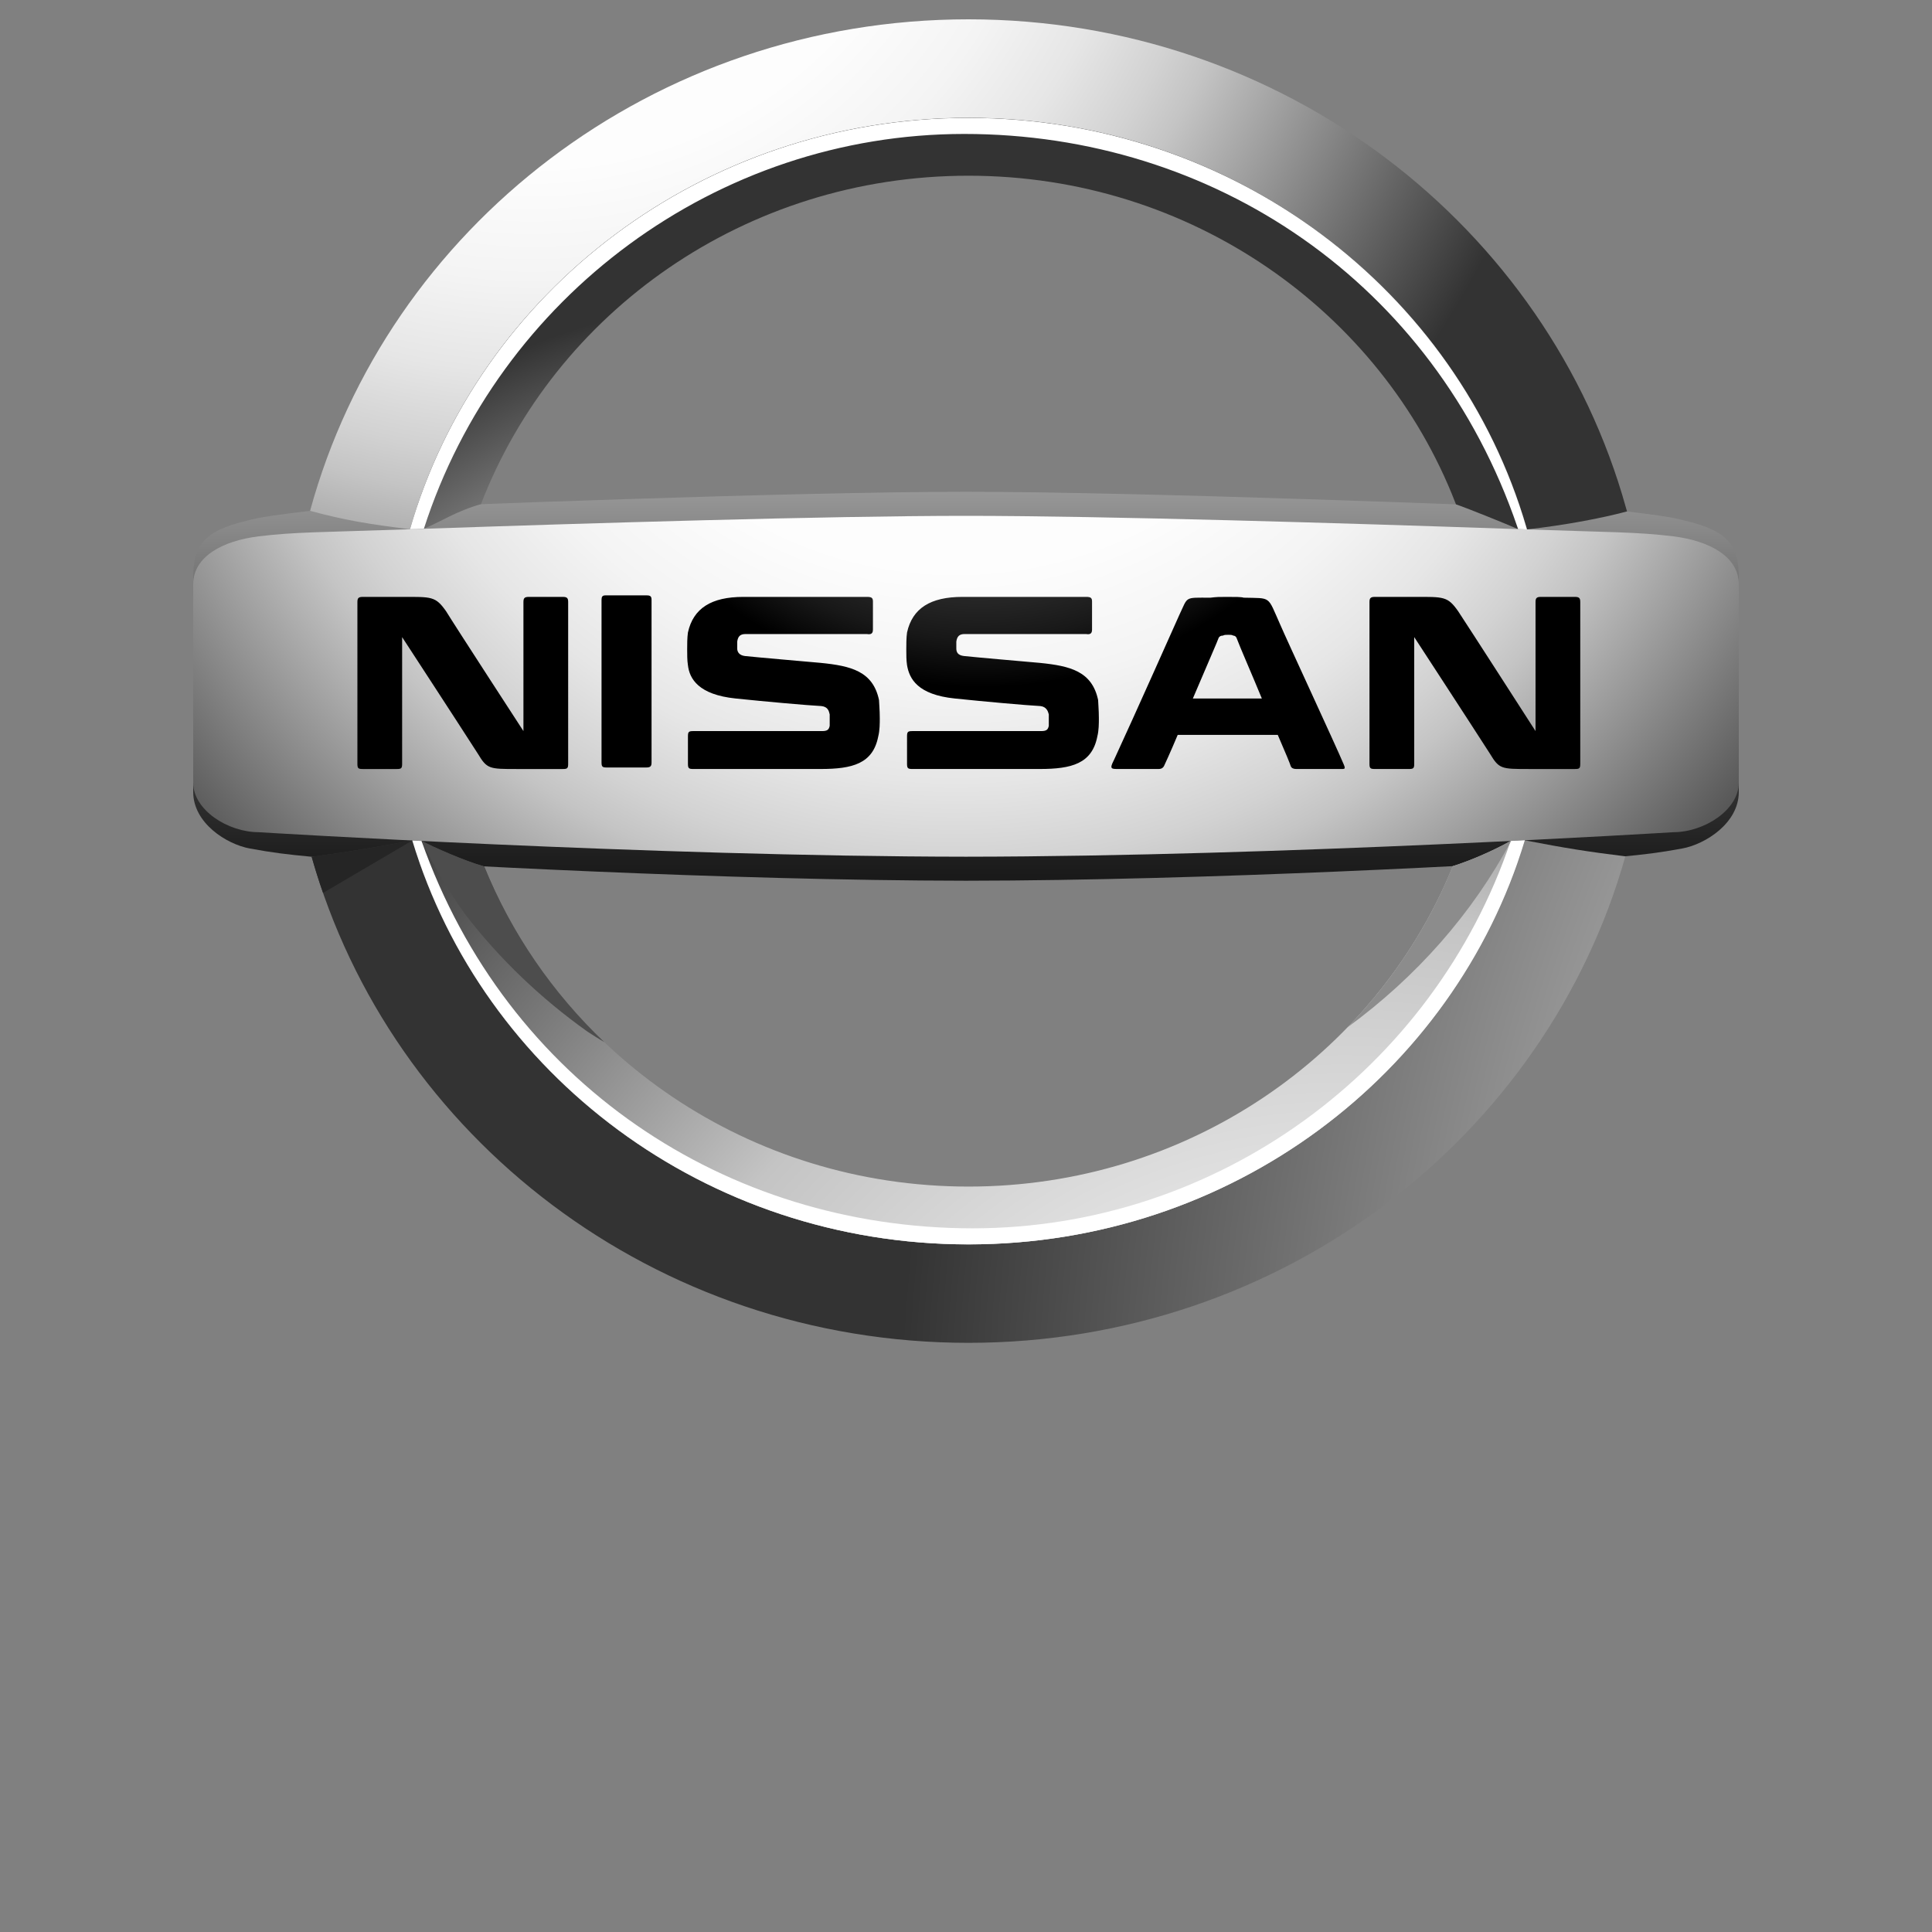 <?xml version="1.0" encoding="UTF-8"?> <svg xmlns="http://www.w3.org/2000/svg" width="100" height="100" viewBox="0 0 100 100" fill="none"><rect x="0" y="0" width="100" height="100" fill="#808080" stroke="none"/><path d="M87.248 26.958C86.508 26.752 85.685 26.654 83.951 26.44C76.774 26.146 59.038 25.456 50 25.456C40.963 25.456 23.226 26.145 16.05 26.44C14.316 26.654 13.492 26.752 12.753 26.958C10.496 27.49 10 28.3 10 29.916V40.992C10 42.608 11.732 43.697 12.925 43.917C14.12 44.138 14.875 44.227 16.132 44.346C22.55 44.744 37.442 45.572 50 45.586C62.558 45.574 77.449 44.744 83.868 44.346C85.124 44.227 85.88 44.138 87.075 43.917C88.268 43.697 90 42.608 90 40.992V29.916C90 28.3 89.504 27.49 87.248 26.958Z" fill="url(#paint0_linear)"></path><path d="M21.22 27.394C24.751 15.11 36.354 6.096 50.127 6.096C63.861 6.096 75.44 15.06 79.006 27.295C79.017 27.338 79.024 27.36 79.037 27.402C81.084 27.172 82.918 26.817 84.214 26.471C84.19 26.392 84.184 26.376 84.164 26.298C80.112 11.724 66.408 1 50.127 1C33.791 1 20.052 11.794 16.05 26.44C17.85 26.933 19.169 27.14 21.22 27.394Z" fill="url(#paint1_radial)"></path><path d="M78.921 43.494C78.886 43.603 78.846 43.723 78.828 43.783C75.073 55.724 63.645 64.409 50.128 64.409C36.504 64.409 25.004 55.59 21.34 43.505C19.101 43.902 18.344 44.053 16.132 44.347C20.232 58.85 33.897 69.505 50.128 69.505C66.365 69.505 80.035 58.839 84.128 44.324C82.178 44.083 81.03 43.901 78.921 43.494V43.494Z" fill="url(#paint2_radial)"></path><path d="M21.941 27.367C22.791 27.016 23.613 26.456 24.895 26.096C28.717 16.166 38.571 9.095 50.127 9.095C61.647 9.095 71.476 16.122 75.322 26.004C75.336 26.038 75.35 26.078 75.361 26.104C76.022 26.333 77.971 27.123 78.578 27.388C78.664 27.39 78.847 27.396 79.037 27.401C79.026 27.366 79.015 27.33 79.006 27.294C75.439 15.063 63.86 6.103 50.127 6.103C36.357 6.103 24.754 15.112 21.222 27.393C21.426 27.394 21.814 27.376 21.941 27.367V27.367Z" fill="url(#paint3_radial)"></path><path d="M49.908 6.933C62.793 6.933 74.215 14.617 78.541 27.281L78.576 27.389C78.644 27.389 78.889 27.397 79.036 27.402C79.024 27.356 79.012 27.329 79.004 27.295C75.437 15.064 63.858 6.103 50.126 6.103C36.356 6.103 24.753 15.113 21.221 27.394C21.496 27.39 21.628 27.39 21.94 27.368C25.808 15.345 37.117 6.933 49.908 6.933V6.933Z" fill="white"></path><path d="M78.191 43.528C77.265 44.045 76.113 44.543 75.192 44.834C75.179 44.864 75.127 44.995 75.116 45.026C71.131 54.634 61.444 61.417 50.127 61.417C38.739 61.417 29.003 54.552 25.064 44.848C24.005 44.554 22.421 43.831 21.821 43.53C21.597 43.519 21.476 43.513 21.338 43.505C25.002 55.588 36.504 64.409 50.128 64.409C63.69 64.409 75.148 55.669 78.865 43.672C78.873 43.648 78.914 43.516 78.923 43.494C78.708 43.502 78.38 43.528 78.191 43.528V43.528Z" fill="url(#paint4_radial)"></path><path d="M86.606 27.76C84.706 27.529 83.41 27.554 78.779 27.394C78.569 27.387 78.355 27.38 78.138 27.372C69.742 27.084 57.13 26.7 50 26.7C42.871 26.7 30.259 27.084 21.862 27.372C21.645 27.38 21.432 27.387 21.222 27.394C16.591 27.554 15.295 27.529 13.394 27.76C11.493 27.993 10 28.826 10 30.241V40.512C10 41.928 11.799 43.075 13.394 43.075C13.394 43.075 33.692 44.328 50 44.343C66.308 44.328 86.606 43.075 86.606 43.075C88.201 43.075 90 41.928 90 40.512V30.241C90 28.826 88.507 27.993 86.606 27.76V27.76Z" fill="url(#paint5_radial)"></path><path d="M78.191 43.528C74.207 55.346 63.004 63.578 50.349 63.578C37.566 63.578 26.223 56.015 21.82 43.528C21.659 43.52 21.498 43.514 21.34 43.504C25.003 55.588 36.507 64.408 50.132 64.408C63.76 64.408 75.266 55.582 78.925 43.492C78.684 43.504 78.44 43.517 78.191 43.528V43.528Z" fill="white"></path><path d="M78.214 43.528L78.19 43.528C77.264 44.046 76.112 44.543 75.19 44.834C75.178 44.864 75.126 44.995 75.115 45.026C73.854 48.066 72.022 50.824 69.746 53.174C73.308 50.57 76.214 47.279 78.214 43.528V43.528Z" fill="#8C8C8C"></path><path d="M31.276 53.938C28.597 51.386 26.464 48.297 25.064 44.847C24.004 44.553 22.421 43.83 21.821 43.528C22.462 44.858 23.218 46.128 24.08 47.326C25.844 49.623 27.981 51.67 30.414 53.402C30.698 53.588 30.985 53.766 31.276 53.938V53.938Z" fill="#4D4D4D"></path><path d="M21.339 43.506V43.505L21.33 43.507C19.098 43.902 18.341 44.054 16.131 44.347C16.309 44.979 16.506 45.602 16.721 46.218L21.339 43.506Z" fill="#252525"></path><path d="M66.255 32.309C65.588 30.817 65.824 30.974 64.372 30.936C64.254 30.895 63.939 30.895 63.508 30.895C63.078 30.895 62.998 30.895 62.645 30.936C61.272 30.936 61.507 30.857 61.037 31.838C61.037 31.838 58.68 37.135 57.661 39.332L57.622 39.41C57.426 39.802 57.544 39.802 57.857 39.802H59.977C60.134 39.802 60.212 39.725 60.251 39.645C60.251 39.645 60.565 38.978 60.958 38.037H66.137C66.53 38.94 66.804 39.606 66.804 39.645C66.844 39.763 66.962 39.802 67.079 39.802H69.276C69.59 39.802 69.669 39.843 69.552 39.567C69.158 38.626 66.608 33.132 66.255 32.309V32.309ZM61.742 36.154C62.409 34.584 63.077 33.054 63.077 33.015C63.116 32.936 63.195 32.897 63.312 32.897C63.352 32.857 63.47 32.857 63.587 32.857C63.666 32.857 63.783 32.857 63.822 32.897C63.9 32.897 63.98 32.936 64.018 33.054C64.176 33.485 64.764 34.819 65.313 36.154H61.742V36.154ZM33.489 30.817C33.685 30.817 33.724 30.895 33.724 31.052V39.45C33.724 39.645 33.685 39.725 33.45 39.725H31.409C31.174 39.725 31.135 39.685 31.135 39.45V31.052C31.135 30.895 31.174 30.817 31.331 30.817H33.489V30.817ZM29.133 30.895C29.368 30.895 29.408 30.973 29.408 31.17V39.529C29.408 39.765 29.368 39.804 29.133 39.804H26.739C25.327 39.804 25.209 39.804 24.739 39.02C23.758 37.49 20.814 32.977 20.814 32.977V39.529C20.814 39.766 20.775 39.804 20.54 39.804H18.774C18.538 39.804 18.499 39.766 18.499 39.529V31.17C18.499 30.974 18.538 30.895 18.774 30.895H20.814C22.344 30.895 22.54 30.856 23.091 31.641C23.522 32.348 27.093 37.841 27.093 37.841V31.17C27.093 30.974 27.132 30.895 27.368 30.895H29.133V30.895ZM81.519 30.895C81.756 30.895 81.794 30.973 81.794 31.17V39.529C81.794 39.765 81.755 39.804 81.519 39.804H79.127C77.713 39.804 77.595 39.804 77.125 39.02C76.143 37.489 73.2 32.976 73.2 32.976V39.529C73.2 39.765 73.161 39.803 72.925 39.803H71.16C70.925 39.803 70.884 39.765 70.884 39.529V31.17C70.884 30.974 70.925 30.895 71.16 30.895H73.2C74.73 30.895 74.927 30.856 75.476 31.641C75.947 32.348 79.479 37.841 79.479 37.841V31.17C79.479 30.974 79.518 30.895 79.754 30.895H81.519V30.895ZM42.475 34.31C44.045 34.467 45.184 34.741 45.497 36.233C45.497 36.349 45.537 36.742 45.537 37.174C45.537 37.45 45.537 37.801 45.458 38.116C45.184 39.528 44.124 39.803 42.476 39.803H35.883C35.647 39.803 35.608 39.764 35.608 39.528V38.116C35.608 37.88 35.647 37.841 35.883 37.841H42.553C42.828 37.841 42.906 37.763 42.945 37.566V37.212V36.977C42.906 36.819 42.867 36.584 42.514 36.546C41.768 36.507 39.571 36.31 38.079 36.154C36.156 35.957 35.686 35.134 35.607 34.427C35.568 34.191 35.568 33.877 35.568 33.603C35.568 33.367 35.568 33.014 35.607 32.739C35.882 31.483 36.824 30.895 38.472 30.895H44.868C45.104 30.895 45.183 30.935 45.183 31.131V32.583C45.183 32.778 45.104 32.857 44.868 32.818H38.59C38.315 32.818 38.198 32.935 38.158 33.21V33.563C38.158 33.76 38.276 33.917 38.55 33.955C39.297 34.035 41.612 34.231 42.475 34.31V34.31ZM53.815 34.31C55.386 34.467 56.523 34.741 56.838 36.233C56.838 36.349 56.877 36.742 56.877 37.174C56.877 37.45 56.877 37.801 56.798 38.116C56.524 39.528 55.465 39.803 53.816 39.803H47.223C46.988 39.803 46.948 39.764 46.948 39.528V38.116C46.948 37.88 46.988 37.841 47.223 37.841H53.894C54.169 37.841 54.246 37.763 54.286 37.566V37.212V36.977C54.246 36.819 54.168 36.584 53.854 36.546C53.109 36.507 50.912 36.31 49.421 36.154C47.497 35.957 47.066 35.134 46.948 34.427C46.909 34.191 46.909 33.877 46.909 33.603C46.909 33.367 46.909 33.014 46.948 32.739C47.223 31.483 48.165 30.895 49.812 30.895H56.21C56.444 30.895 56.524 30.935 56.524 31.131V32.583C56.524 32.778 56.444 32.857 56.21 32.818H49.93C49.656 32.818 49.539 32.935 49.499 33.21V33.563C49.499 33.76 49.578 33.917 49.892 33.955C50.638 34.035 52.952 34.231 53.815 34.31V34.31Z" fill="url(#paint6_radial)"></path><defs><linearGradient id="paint0_linear" x1="50" y1="2.011" x2="50" y2="57.772" gradientUnits="userSpaceOnUse"><stop offset="0.194" stop-color="white"></stop><stop offset="0.208" stop-color="#F8F8F8"></stop><stop offset="0.366" stop-color="#AEAEAE"></stop><stop offset="0.513" stop-color="#707070"></stop><stop offset="0.647" stop-color="#404040"></stop><stop offset="0.764" stop-color="#1D1D1D"></stop><stop offset="0.86" stop-color="#080808"></stop><stop offset="0.922"></stop></linearGradient><radialGradient id="paint1_radial" cx="0" cy="0" r="1" gradientUnits="userSpaceOnUse" gradientTransform="translate(27.543 -12.772) scale(55.785)"><stop offset="0.202" stop-color="white"></stop><stop offset="0.382" stop-color="#FDFDFD"></stop><stop offset="0.487" stop-color="#F4F4F4"></stop><stop offset="0.573" stop-color="#E6E6E6"></stop><stop offset="0.648" stop-color="#D2D2D2"></stop><stop offset="0.689" stop-color="#C4C4C4"></stop><stop offset="1" stop-color="#333333"></stop></radialGradient><radialGradient id="paint2_radial" cx="0" cy="0" r="1" gradientUnits="userSpaceOnUse" gradientTransform="translate(162.546 76.582) scale(116.18)"><stop offset="0.202" stop-color="white"></stop><stop offset="0.368" stop-color="#E4E4E4"></stop><stop offset="0.594" stop-color="#C4C4C4"></stop><stop offset="1" stop-color="#333333"></stop></radialGradient><radialGradient id="paint3_radial" cx="0" cy="0" r="1" gradientUnits="userSpaceOnUse" gradientTransform="translate(40.942 50.944) scale(35.668)"><stop offset="0.202" stop-color="white"></stop><stop offset="0.368" stop-color="#E4E4E4"></stop><stop offset="0.594" stop-color="#C4C4C4"></stop><stop offset="1" stop-color="#333333"></stop></radialGradient><radialGradient id="paint4_radial" cx="0" cy="0" r="1" gradientUnits="userSpaceOnUse" gradientTransform="translate(69.725 87.415) scale(67.678)"><stop offset="0.202" stop-color="white"></stop><stop offset="0.368" stop-color="#E4E4E4"></stop><stop offset="0.594" stop-color="#C4C4C4"></stop><stop offset="1" stop-color="#333333"></stop></radialGradient><radialGradient id="paint5_radial" cx="0" cy="0" r="1" gradientUnits="userSpaceOnUse" gradientTransform="translate(49.464 8.057) scale(53.781)"><stop offset="0.202" stop-color="white"></stop><stop offset="0.397" stop-color="#FDFDFD"></stop><stop offset="0.51" stop-color="#F4F4F4"></stop><stop offset="0.603" stop-color="#E6E6E6"></stop><stop offset="0.684" stop-color="#D2D2D2"></stop><stop offset="0.728" stop-color="#C4C4C4"></stop><stop offset="1" stop-color="#4D4D4D"></stop></radialGradient><radialGradient id="paint6_radial" cx="0" cy="0" r="1" gradientUnits="userSpaceOnUse" gradientTransform="translate(50.71 13.443) scale(36.224)"><stop offset="0.111" stop-color="#4D4D4D"></stop><stop offset="0.248" stop-color="#494949"></stop><stop offset="0.355" stop-color="#404040"></stop><stop offset="0.451" stop-color="#2F2F2F"></stop><stop offset="0.541" stop-color="#181818"></stop><stop offset="0.611"></stop></radialGradient></defs></svg> 